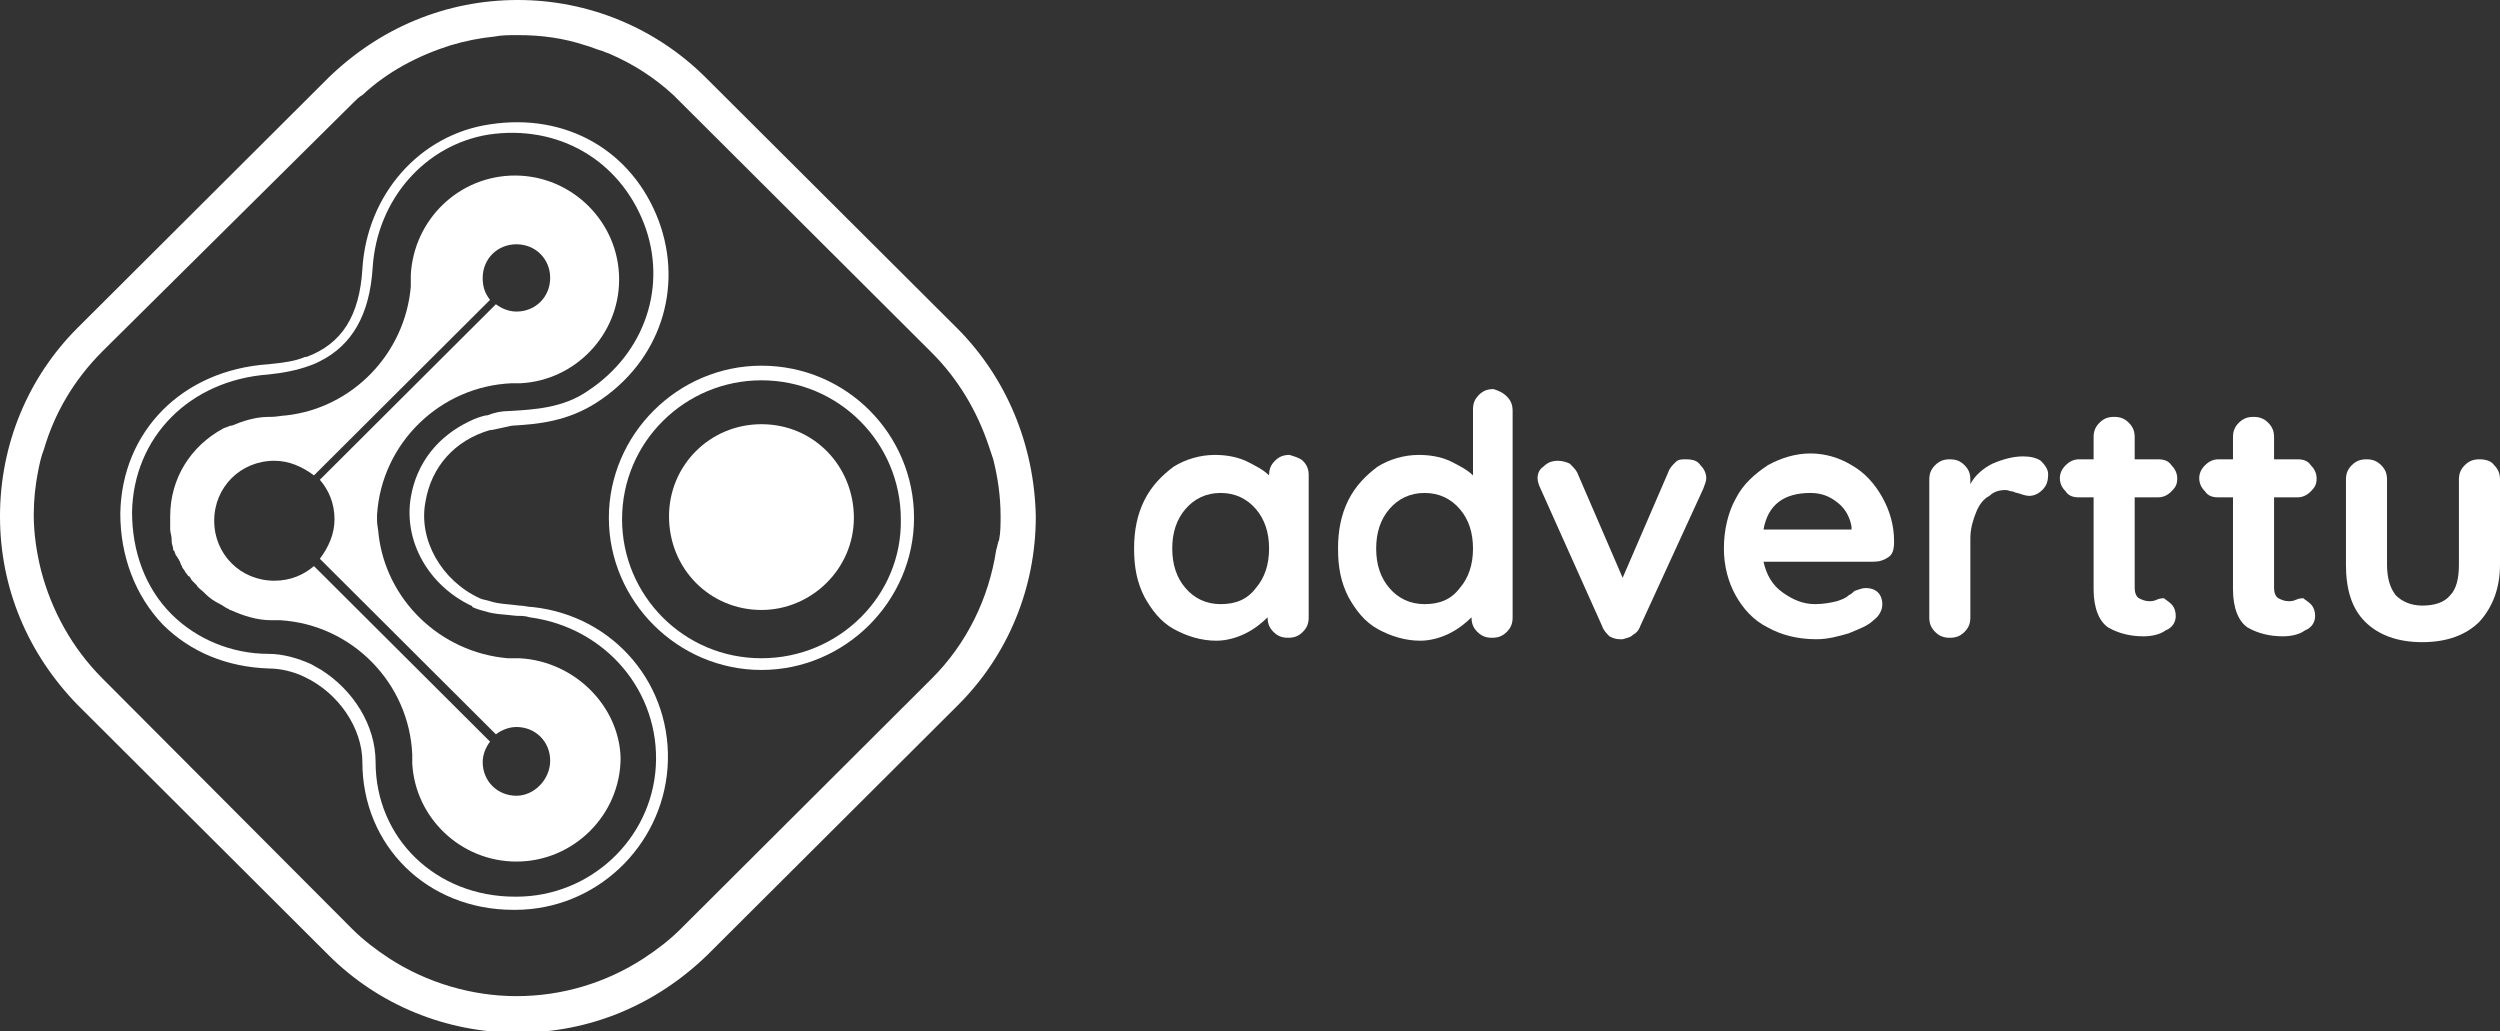 <svg width="160" height="66" viewBox="0 0 160 66" fill="none" xmlns="http://www.w3.org/2000/svg">
<rect x="0" y="0" width="160" height="66" fill="#333333" stroke="none"/>
<g clip-path="url(#clip0)">
<path d="M48.732 27.149C45.446 27.149 42.817 29.77 42.817 33.047C42.817 36.417 45.446 39.038 48.732 39.038C51.925 39.038 54.648 36.417 54.648 33.14C54.648 29.864 52.113 27.149 48.732 27.149Z" fill="white"/>
<path d="M48.732 23.404C43.38 23.404 38.967 27.804 38.967 33.141C38.967 38.477 43.38 42.877 48.732 42.877C54.084 42.877 58.498 38.477 58.498 33.141C58.498 27.804 54.178 23.404 48.732 23.404ZM48.732 42.128C43.756 42.128 39.812 38.102 39.812 33.234C39.812 28.272 43.85 24.34 48.732 24.34C53.709 24.34 57.653 28.366 57.653 33.234C57.746 38.102 53.709 42.128 48.732 42.128Z" fill="white"/>
<path d="M34.084 38.851C33.803 38.851 33.521 38.757 33.239 38.757C32.582 38.664 31.925 38.664 31.361 38.476C31.08 38.383 30.892 38.383 30.704 38.289C28.263 37.166 26.761 34.544 27.23 32.111C27.606 29.864 29.108 28.179 31.361 27.523H31.455C31.925 27.43 32.3 27.336 32.77 27.242C34.46 27.149 36.338 26.962 38.216 25.744C42.254 23.123 43.756 18.442 42.16 14.136C40.469 9.642 36.244 7.208 31.361 7.957C26.854 8.613 23.474 12.451 23.192 17.225C23.005 20.221 21.878 22 19.624 22.842H19.53C18.873 23.123 18.122 23.217 17.183 23.311C11.643 23.685 7.793 27.617 7.699 32.859C7.699 35.574 8.638 38.102 10.422 39.974C12.207 41.753 14.554 42.689 17.183 42.783C17.934 42.783 18.779 42.97 19.53 43.344C21.69 44.374 23.192 46.621 23.192 48.774C23.192 54.111 27.324 58.23 32.864 58.23H32.958C38.122 58.23 42.347 54.204 42.723 49.149C43.099 43.906 39.343 39.413 34.084 38.851ZM41.972 49.055C41.69 53.736 37.746 57.387 33.052 57.387H32.958C27.887 57.387 24.038 53.642 24.038 48.774C24.038 46.434 22.629 44.187 20.563 42.876C20.375 42.783 20.094 42.596 19.906 42.502C19.061 42.127 18.122 41.847 17.183 41.847C14.836 41.847 12.582 40.91 10.986 39.319C9.296 37.634 8.451 35.294 8.451 32.766C8.545 27.991 12.113 24.34 17.183 23.966C18.122 23.872 19.061 23.685 19.812 23.404C20.094 23.311 20.282 23.217 20.469 23.123C22.535 22.093 23.662 20.128 23.85 17.132C24.131 12.732 27.23 9.268 31.267 8.613C35.681 7.957 39.624 10.204 41.221 14.323C42.723 18.255 41.315 22.562 37.653 24.996C36.056 26.119 34.178 26.213 32.582 26.306C32.113 26.306 31.643 26.4 31.174 26.587C31.174 26.587 31.174 26.587 31.08 26.587C30.704 26.681 30.422 26.774 30.047 26.962C28.075 27.898 26.667 29.583 26.291 31.83C25.822 34.638 27.418 37.447 30.141 38.757C30.141 38.757 30.235 38.757 30.235 38.851C30.422 38.944 30.704 39.038 31.08 39.132C31.643 39.319 32.3 39.319 33.052 39.413C33.333 39.413 33.615 39.413 33.897 39.506C38.779 40.161 42.254 44.281 41.972 49.055Z" fill="white"/>
<path d="M61.221 20.97L45.164 4.962C41.972 1.779 37.653 0 33.145 0C28.545 0 24.319 1.779 21.033 4.962L4.977 20.97C1.784 24.153 0 28.46 0 33.047C0 37.634 1.784 41.847 4.977 45.123L21.033 61.132C24.225 64.315 28.545 66.094 33.145 66.094C37.746 66.094 41.972 64.315 45.258 61.132L61.315 45.123C64.507 41.94 66.291 37.634 66.291 33.047C66.197 28.46 64.413 24.153 61.221 20.97ZM63.756 35.2C63.286 38.289 61.878 41.191 59.624 43.438L43.568 59.447C42.817 60.196 42.066 60.758 41.221 61.319C38.779 62.911 35.962 63.753 33.052 63.753C30.235 63.753 27.324 62.911 24.883 61.319C24.038 60.758 23.286 60.196 22.535 59.447L6.573 43.438C4.601 41.472 3.286 39.038 2.629 36.511C2.347 35.387 2.16 34.17 2.16 32.953C2.16 32.017 2.254 31.081 2.441 30.145C2.535 29.677 2.629 29.209 2.817 28.74C3.474 26.494 4.695 24.34 6.573 22.468L22.629 6.553C22.817 6.366 23.005 6.179 23.192 6.085C24.789 4.587 26.761 3.557 28.826 2.902C29.765 2.621 30.704 2.434 31.643 2.34C32.113 2.247 32.582 2.247 33.145 2.247C34.648 2.247 36.056 2.434 37.465 2.902C37.84 2.996 38.216 3.183 38.592 3.277C38.779 3.37 38.873 3.37 39.061 3.464C40.563 4.119 41.878 4.962 43.099 6.085C43.193 6.179 43.38 6.366 43.568 6.553L59.624 22.562C61.315 24.247 62.535 26.306 63.286 28.553C63.38 28.834 63.474 29.115 63.568 29.396C63.85 30.519 64.038 31.736 64.038 33.047C64.038 33.515 64.038 34.077 63.944 34.545C63.85 34.732 63.85 34.919 63.756 35.2Z" fill="white"/>
<path d="M33.239 42.127C32.77 42.127 32.676 42.127 32.488 42.127C28.169 41.753 24.695 38.383 24.225 34.17C24.225 33.983 24.131 33.608 24.131 33.328C24.131 33.328 24.131 33.047 24.131 32.953C24.413 28.366 28.169 24.715 32.77 24.527C32.958 24.527 33.333 24.527 33.333 24.527C36.808 24.34 39.624 21.438 39.624 17.881C39.624 14.23 36.62 11.234 32.958 11.234C29.39 11.234 26.479 14.042 26.291 17.6C26.291 18.068 26.291 18.162 26.291 18.349C25.916 22.655 22.535 26.119 18.31 26.587C18.122 26.587 17.653 26.681 17.371 26.681C17.277 26.681 17.183 26.681 17.183 26.681C16.338 26.681 15.493 26.962 14.836 27.242C14.836 27.242 14.836 27.242 14.742 27.242C14.554 27.336 14.46 27.336 14.272 27.43C12.207 28.553 10.892 30.613 10.892 33.047C10.892 33.14 10.892 33.234 10.892 33.234C10.892 33.421 10.892 33.702 10.892 33.889C10.892 34.076 10.986 34.264 10.986 34.544V34.638C10.986 34.825 11.08 35.013 11.08 35.106C11.08 35.2 11.08 35.2 11.174 35.294C11.174 35.387 11.268 35.574 11.362 35.668C11.362 35.761 11.456 35.761 11.456 35.855C11.549 35.949 11.549 36.136 11.643 36.23C11.643 36.323 11.737 36.417 11.737 36.417C11.831 36.511 11.831 36.604 11.925 36.698C12.019 36.791 12.019 36.885 12.113 36.885C12.207 36.979 12.207 37.072 12.3 37.166C12.394 37.259 12.394 37.259 12.488 37.353L12.582 37.447C12.676 37.634 12.864 37.727 13.052 37.915L13.146 38.008C13.427 38.289 13.709 38.476 14.085 38.664C14.272 38.757 14.366 38.851 14.554 38.944C14.648 38.944 14.648 39.038 14.742 39.038C15.587 39.413 16.432 39.694 17.371 39.694C17.465 39.694 17.465 39.694 17.559 39.694C17.559 39.694 17.84 39.694 17.934 39.694C22.535 39.974 26.197 43.719 26.385 48.306C26.385 48.493 26.385 48.868 26.385 48.868C26.573 52.332 29.484 55.14 33.052 55.14C36.714 55.14 39.718 52.145 39.718 48.493C39.624 45.217 36.808 42.315 33.239 42.127ZM33.052 50.928C31.831 50.928 30.892 49.991 30.892 48.774C30.892 48.306 31.08 47.838 31.362 47.464L20.094 36.23C19.437 36.791 18.592 37.166 17.559 37.166C15.399 37.166 13.709 35.481 13.709 33.328C13.709 31.174 15.399 29.489 17.559 29.489C18.498 29.489 19.343 29.864 20.094 30.425L31.362 19.191C30.986 18.723 30.892 18.255 30.892 17.787C30.892 16.57 31.831 15.634 33.052 15.634C34.272 15.634 35.211 16.57 35.211 17.787C35.211 19.004 34.272 19.94 33.052 19.94C32.582 19.94 32.113 19.753 31.737 19.472L20.47 30.706C21.033 31.361 21.409 32.204 21.409 33.234C21.409 34.17 21.033 35.013 20.47 35.761L31.737 46.996C32.113 46.715 32.582 46.528 33.052 46.528C34.272 46.528 35.211 47.464 35.211 48.681C35.211 49.898 34.178 50.928 33.052 50.928Z" fill="white"/>
<path d="M83.38 29.49C83.662 29.771 83.756 30.051 83.756 30.426V39.507C83.756 39.881 83.662 40.162 83.38 40.443C83.099 40.724 82.817 40.817 82.441 40.817C82.066 40.817 81.784 40.724 81.502 40.443C81.221 40.162 81.127 39.881 81.127 39.507C80.751 39.881 80.282 40.256 79.718 40.536C79.155 40.817 78.498 41.005 77.841 41.005C76.901 41.005 75.963 40.724 75.118 40.256C74.272 39.788 73.709 39.039 73.24 38.196C72.77 37.26 72.582 36.324 72.582 35.107C72.582 33.983 72.77 32.953 73.24 32.017C73.709 31.081 74.366 30.426 75.118 29.864C75.869 29.396 76.808 29.115 77.747 29.115C78.404 29.115 79.061 29.209 79.718 29.49C80.282 29.771 80.845 30.051 81.221 30.426C81.221 30.051 81.315 29.771 81.596 29.49C81.878 29.209 82.16 29.115 82.535 29.115C82.817 29.209 83.193 29.302 83.38 29.49ZM80.376 37.634C80.939 36.979 81.221 36.136 81.221 35.107C81.221 34.077 80.939 33.234 80.376 32.579C79.812 31.924 79.061 31.549 78.122 31.549C77.183 31.549 76.432 31.924 75.869 32.579C75.305 33.234 75.024 34.077 75.024 35.107C75.024 36.136 75.305 36.979 75.869 37.634C76.432 38.29 77.183 38.664 78.122 38.664C79.061 38.664 79.812 38.383 80.376 37.634Z" fill="white"/>
<path d="M96.432 25.37C96.714 25.651 96.808 25.932 96.808 26.307V39.507C96.808 39.881 96.714 40.162 96.432 40.443C96.15 40.724 95.868 40.817 95.493 40.817C95.117 40.817 94.836 40.724 94.554 40.443C94.272 40.162 94.178 39.881 94.178 39.507C93.803 39.881 93.333 40.255 92.77 40.536C92.207 40.817 91.549 41.005 90.892 41.005C89.953 41.005 89.014 40.724 88.169 40.255C87.324 39.787 86.761 39.038 86.291 38.196C85.822 37.26 85.634 36.324 85.634 35.107C85.634 33.983 85.822 32.953 86.291 32.017C86.761 31.081 87.418 30.426 88.169 29.864C88.92 29.396 89.859 29.115 90.798 29.115C91.455 29.115 92.113 29.209 92.77 29.49C93.333 29.77 93.897 30.051 94.272 30.426V26.213C94.272 25.838 94.366 25.558 94.648 25.277C94.93 24.996 95.211 24.902 95.587 24.902C95.868 24.996 96.15 25.09 96.432 25.37ZM93.427 37.634C93.991 36.979 94.272 36.136 94.272 35.107C94.272 34.077 93.991 33.234 93.427 32.579C92.864 31.924 92.113 31.549 91.174 31.549C90.235 31.549 89.484 31.924 88.92 32.579C88.357 33.234 88.075 34.077 88.075 35.107C88.075 36.136 88.357 36.979 88.92 37.634C89.484 38.29 90.235 38.664 91.174 38.664C92.113 38.664 92.864 38.383 93.427 37.634Z" fill="white"/>
<path d="M108.826 29.77C109.014 29.958 109.202 30.239 109.202 30.613C109.202 30.8 109.108 30.988 109.014 31.268L104.977 40.068C104.883 40.349 104.695 40.536 104.507 40.63C104.319 40.817 104.132 40.817 103.85 40.911H103.662C103.38 40.911 103.193 40.817 103.005 40.724C102.817 40.536 102.629 40.349 102.535 40.068L98.592 31.268C98.498 31.081 98.404 30.8 98.404 30.613C98.404 30.332 98.498 30.051 98.779 29.864C99.061 29.583 99.343 29.49 99.718 29.49C100 29.49 100.282 29.583 100.47 29.677C100.657 29.864 100.845 30.051 100.939 30.238L103.85 36.979L106.761 30.238C106.855 29.958 107.042 29.77 107.23 29.583C107.418 29.396 107.606 29.396 107.887 29.396C108.357 29.396 108.639 29.49 108.826 29.77Z" fill="white"/>
<path d="M120.845 35.668C120.564 35.855 120.282 35.949 119.906 35.949H112.864C113.052 36.792 113.427 37.447 114.085 37.915C114.742 38.383 115.399 38.664 116.15 38.664C116.714 38.664 117.183 38.57 117.559 38.477C117.841 38.383 118.122 38.29 118.31 38.102C118.498 38.009 118.592 37.915 118.686 37.822C118.967 37.728 119.155 37.634 119.437 37.634C119.719 37.634 120 37.728 120.188 37.915C120.376 38.102 120.47 38.383 120.47 38.664C120.47 39.038 120.282 39.413 119.906 39.694C119.531 40.068 118.967 40.255 118.31 40.536C117.653 40.724 116.996 40.911 116.244 40.911C115.024 40.911 113.991 40.63 113.146 40.162C112.207 39.694 111.55 38.945 111.08 38.102C110.611 37.26 110.329 36.23 110.329 35.107C110.329 33.89 110.611 32.766 111.08 31.924C111.55 30.987 112.301 30.332 113.146 29.77C113.991 29.302 114.93 29.021 115.869 29.021C116.808 29.021 117.747 29.302 118.498 29.77C119.343 30.238 120 30.987 120.47 31.83C120.939 32.672 121.221 33.609 121.221 34.639C121.221 35.2 121.127 35.481 120.845 35.668ZM112.864 33.89H118.498V33.702C118.404 33.141 118.122 32.579 117.653 32.205C117.089 31.736 116.526 31.549 115.869 31.549C114.179 31.549 113.146 32.298 112.864 33.89Z" fill="white"/>
<path d="M130.611 29.489C130.892 29.77 131.08 30.051 131.08 30.332C131.08 30.8 130.986 31.081 130.704 31.362C130.517 31.549 130.235 31.736 129.859 31.736C129.672 31.736 129.39 31.642 129.108 31.549C129.108 31.549 129.014 31.549 128.826 31.455C128.639 31.455 128.545 31.362 128.357 31.362C127.981 31.362 127.606 31.455 127.324 31.736C126.949 31.923 126.667 32.298 126.479 32.766C126.291 33.234 126.103 33.796 126.103 34.451V39.506C126.103 39.881 126.01 40.162 125.728 40.443C125.446 40.723 125.165 40.817 124.789 40.817C124.413 40.817 124.132 40.723 123.85 40.443C123.568 40.162 123.474 39.881 123.474 39.506V30.706C123.474 30.332 123.568 30.051 123.85 29.77C124.132 29.489 124.413 29.396 124.789 29.396C125.165 29.396 125.446 29.489 125.728 29.77C126.01 30.051 126.103 30.332 126.103 30.706V30.987C126.385 30.425 126.949 29.957 127.512 29.677C128.169 29.396 128.826 29.209 129.484 29.209C129.953 29.209 130.329 29.302 130.611 29.489Z" fill="white"/>
<path d="M138.967 38.664C139.155 38.851 139.249 39.132 139.249 39.413C139.249 39.788 139.061 40.162 138.592 40.349C138.216 40.63 137.653 40.724 137.183 40.724C136.338 40.724 135.587 40.536 134.93 40.162C134.366 39.788 133.991 38.945 133.991 37.728V31.83H133.052C132.676 31.83 132.394 31.736 132.207 31.456C132.019 31.268 131.831 30.988 131.831 30.613C131.831 30.332 131.925 30.051 132.207 29.77C132.394 29.583 132.676 29.396 133.052 29.396H133.991V27.992C133.991 27.617 134.085 27.337 134.366 27.056C134.648 26.775 134.93 26.681 135.305 26.681C135.681 26.681 135.963 26.775 136.244 27.056C136.526 27.337 136.62 27.617 136.62 27.992V29.396H138.122C138.498 29.396 138.779 29.49 138.967 29.77C139.155 29.958 139.343 30.239 139.343 30.613C139.343 30.988 139.249 31.175 138.967 31.456C138.779 31.643 138.498 31.83 138.122 31.83H136.62V37.634C136.62 37.915 136.714 38.196 136.901 38.29C137.089 38.383 137.277 38.477 137.559 38.477C137.653 38.477 137.84 38.477 138.028 38.383C138.216 38.29 138.404 38.29 138.498 38.29C138.592 38.383 138.779 38.477 138.967 38.664Z" fill="white"/>
<path d="M147.887 38.664C148.075 38.851 148.169 39.132 148.169 39.413C148.169 39.788 147.981 40.162 147.512 40.349C147.136 40.63 146.573 40.724 146.103 40.724C145.258 40.724 144.507 40.536 143.85 40.162C143.286 39.788 142.911 38.945 142.911 37.728V31.83H141.972C141.596 31.83 141.315 31.736 141.127 31.456C140.939 31.268 140.751 30.988 140.751 30.613C140.751 30.332 140.845 30.051 141.127 29.77C141.315 29.583 141.596 29.396 141.972 29.396H142.911V27.992C142.911 27.617 143.005 27.337 143.286 27.056C143.568 26.775 143.85 26.681 144.225 26.681C144.601 26.681 144.883 26.775 145.164 27.056C145.446 27.337 145.54 27.617 145.54 27.992V29.396H147.042C147.418 29.396 147.7 29.49 147.887 29.77C148.075 29.958 148.263 30.239 148.263 30.613C148.263 30.988 148.169 31.175 147.887 31.456C147.7 31.643 147.418 31.83 147.042 31.83H145.54V37.634C145.54 37.915 145.634 38.196 145.822 38.29C146.009 38.383 146.197 38.477 146.479 38.477C146.573 38.477 146.761 38.477 146.948 38.383C147.136 38.29 147.324 38.29 147.418 38.29C147.512 38.383 147.7 38.477 147.887 38.664Z" fill="white"/>
<path d="M159.624 29.77C159.906 30.051 160 30.332 160 30.707V36.136C160 37.634 159.531 38.851 158.685 39.788C157.84 40.63 156.62 41.098 155.024 41.098C153.427 41.098 152.207 40.63 151.362 39.788C150.516 38.945 150.141 37.728 150.141 36.136V30.707C150.141 30.332 150.235 30.051 150.516 29.77C150.798 29.49 151.08 29.396 151.455 29.396C151.831 29.396 152.113 29.49 152.394 29.77C152.676 30.051 152.77 30.332 152.77 30.707V36.136C152.77 36.979 152.958 37.634 153.333 38.102C153.709 38.477 154.272 38.758 155.024 38.758C155.775 38.758 156.432 38.571 156.808 38.102C157.183 37.728 157.371 37.073 157.371 36.136V30.707C157.371 30.332 157.465 30.051 157.747 29.77C158.028 29.49 158.31 29.396 158.685 29.396C159.061 29.396 159.437 29.49 159.624 29.77Z" fill="white"/>
</g>
<defs>
<clipPath id="clip0">
<rect width="160" height="66" fill="white"/>
</clipPath>
</defs>
</svg>
